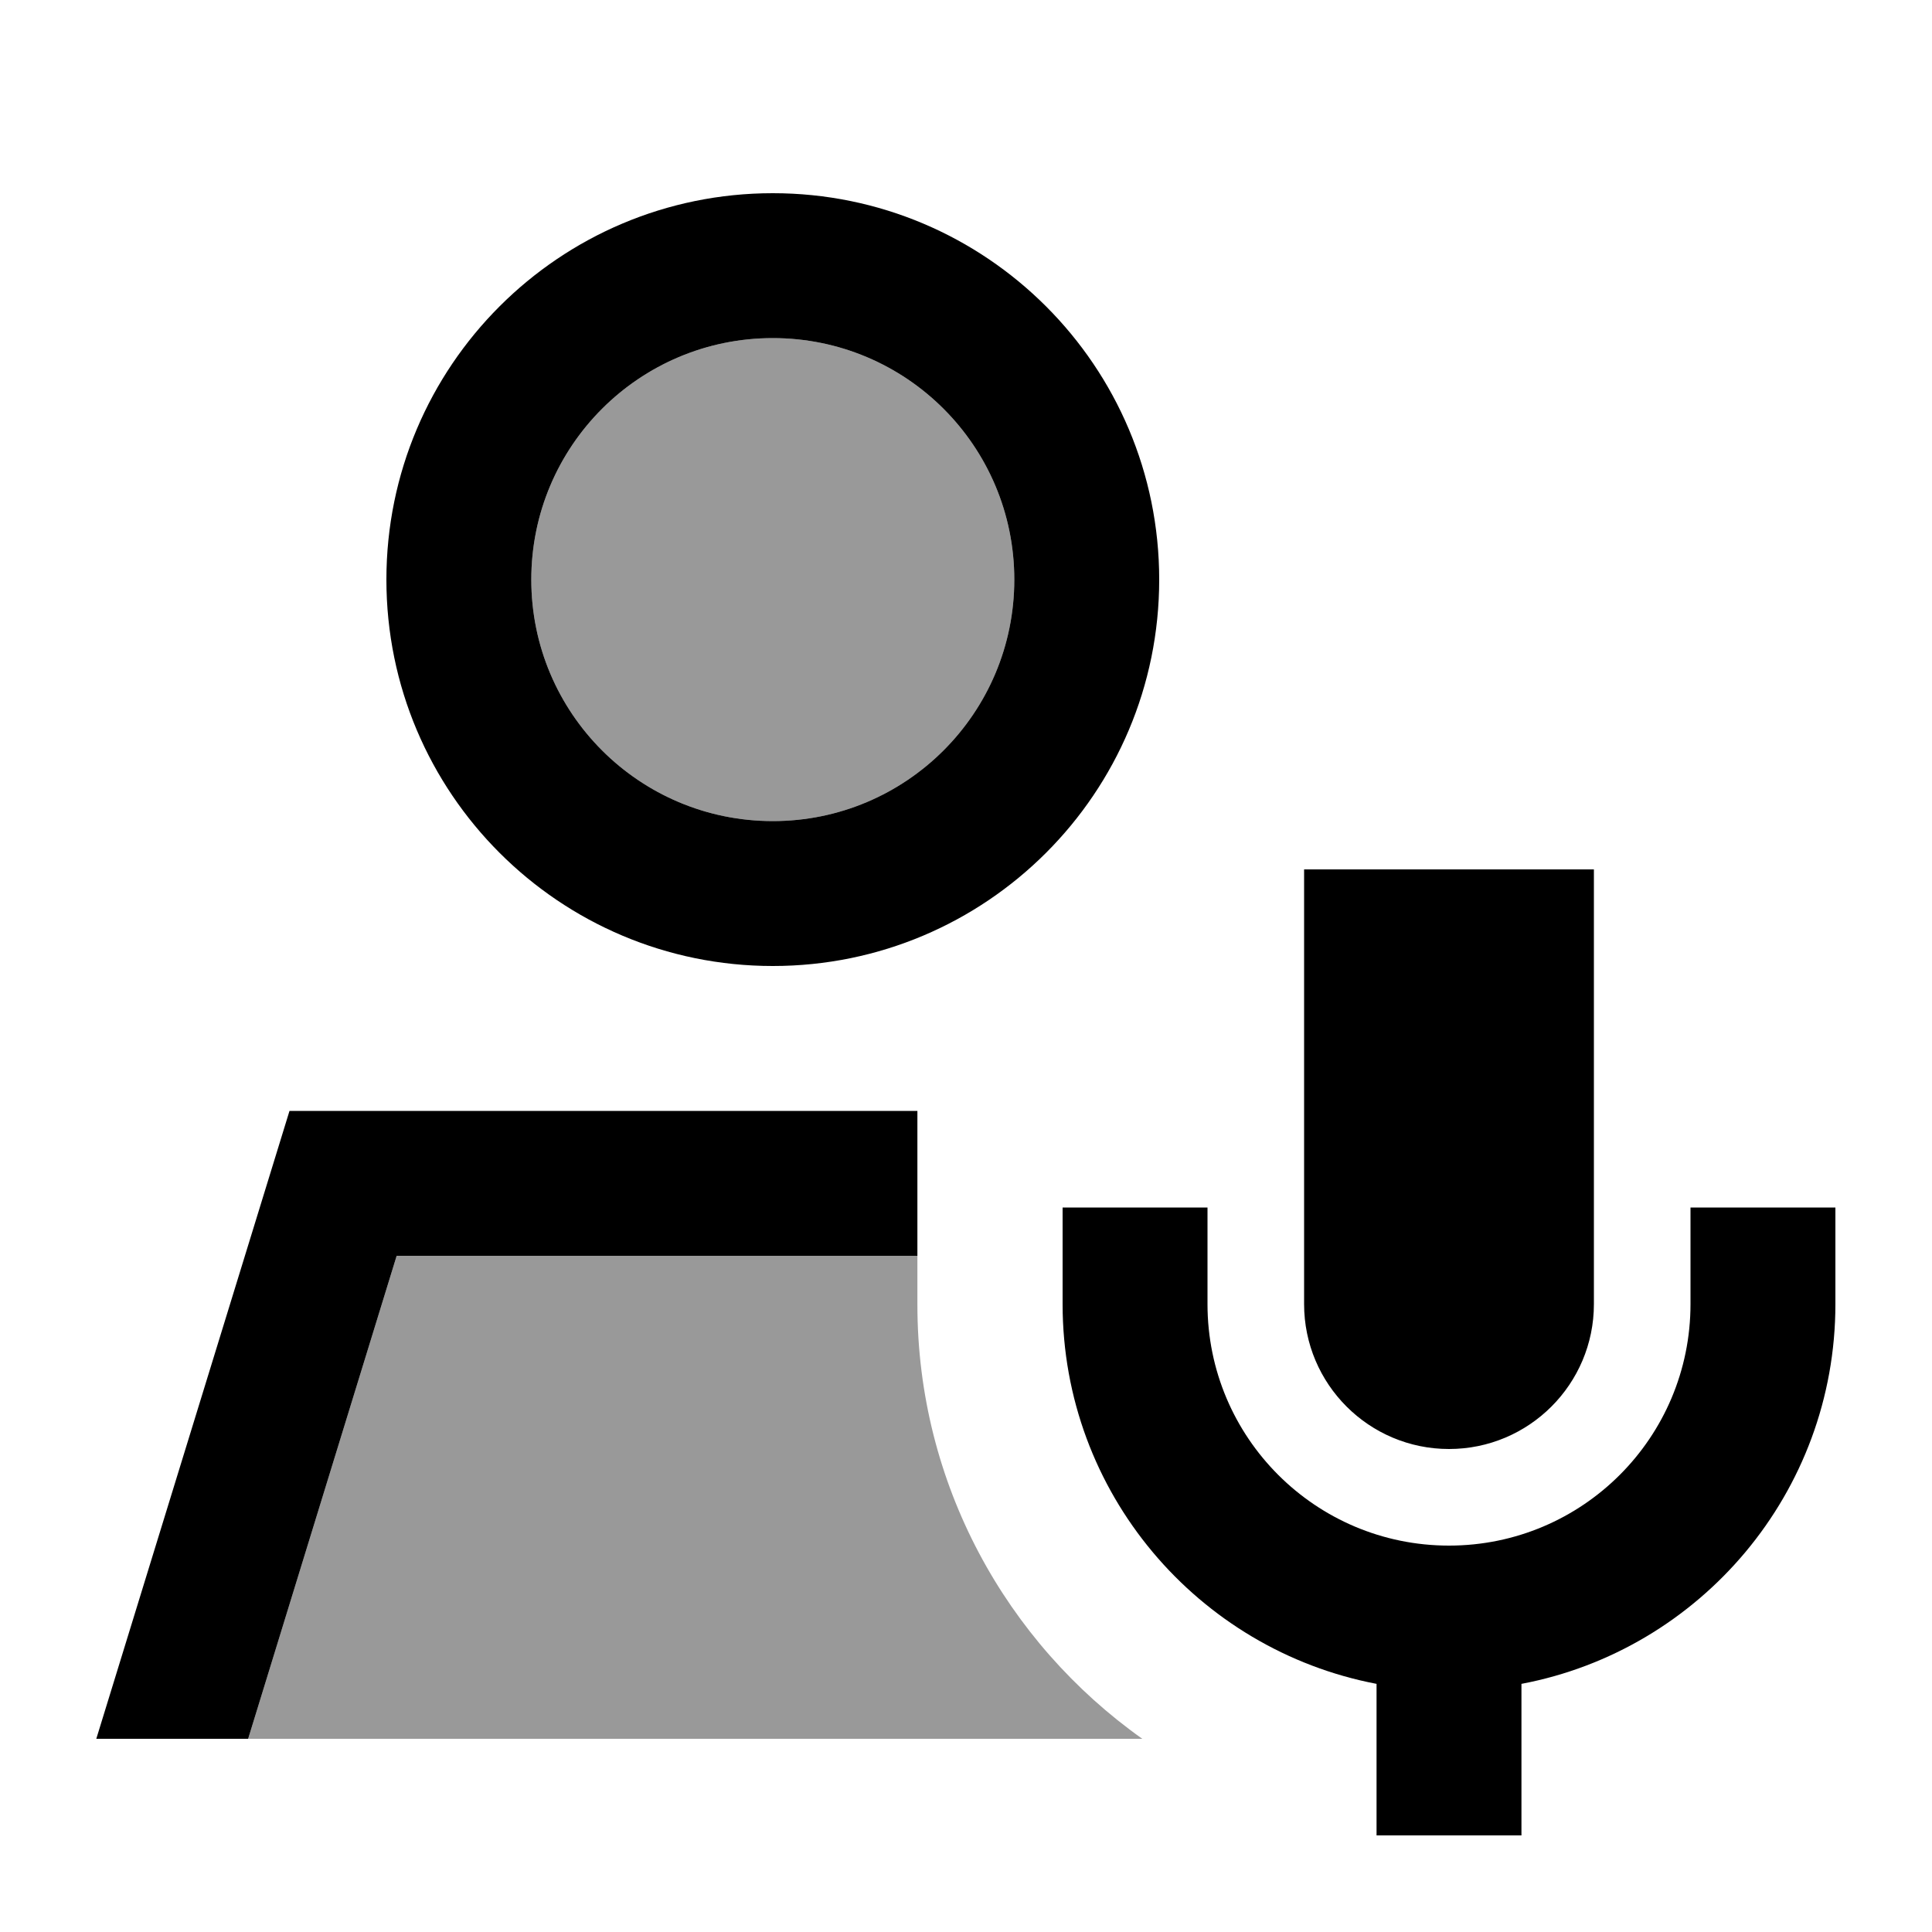 <svg xmlns="http://www.w3.org/2000/svg" viewBox="0 0 640 640"><!--! Font Awesome Pro 7.1.0 by @fontawesome - https://fontawesome.com License - https://fontawesome.com/license (Commercial License) Copyright 2025 Fonticons, Inc. --><path opacity=".4" fill="currentColor" d="M82.2 576L378.4 576C333.4 544.1 303.9 491.6 303.9 432.2L303.9 416L131.4 416L82.2 576zM176 192C176 236.2 211.8 272 256 272C300.2 272 336 236.2 336 192C336 147.8 300.2 112 256 112C211.8 112 176 147.8 176 192z"/><path fill="currentColor" d="M176 192C176 147.8 211.8 112 256 112C300.2 112 336 147.8 336 192C336 236.2 300.2 272 256 272C211.8 272 176 236.2 176 192zM82.2 576L131.4 416L303.9 416L303.9 368L95.9 368L31.9 576L82.1 576zM256 320C326.7 320 384 262.7 384 192C384 121.3 326.7 64 256 64C185.3 64 128 121.3 128 192C128 262.7 185.3 320 256 320zM432 288L432 432C432 458.5 453.5 480 480 480C506.5 480 528 458.5 528 432L528 288L432 288zM400 400L352 400L352 432C352 494.5 396.8 546.5 456 557.8L456 608L504 608L504 557.8C563.2 546.6 608 494.5 608 432L608 400L560 400L560 432C560 476.2 524.2 512 480 512C435.8 512 400 476.2 400 432L400 400z"/></svg>